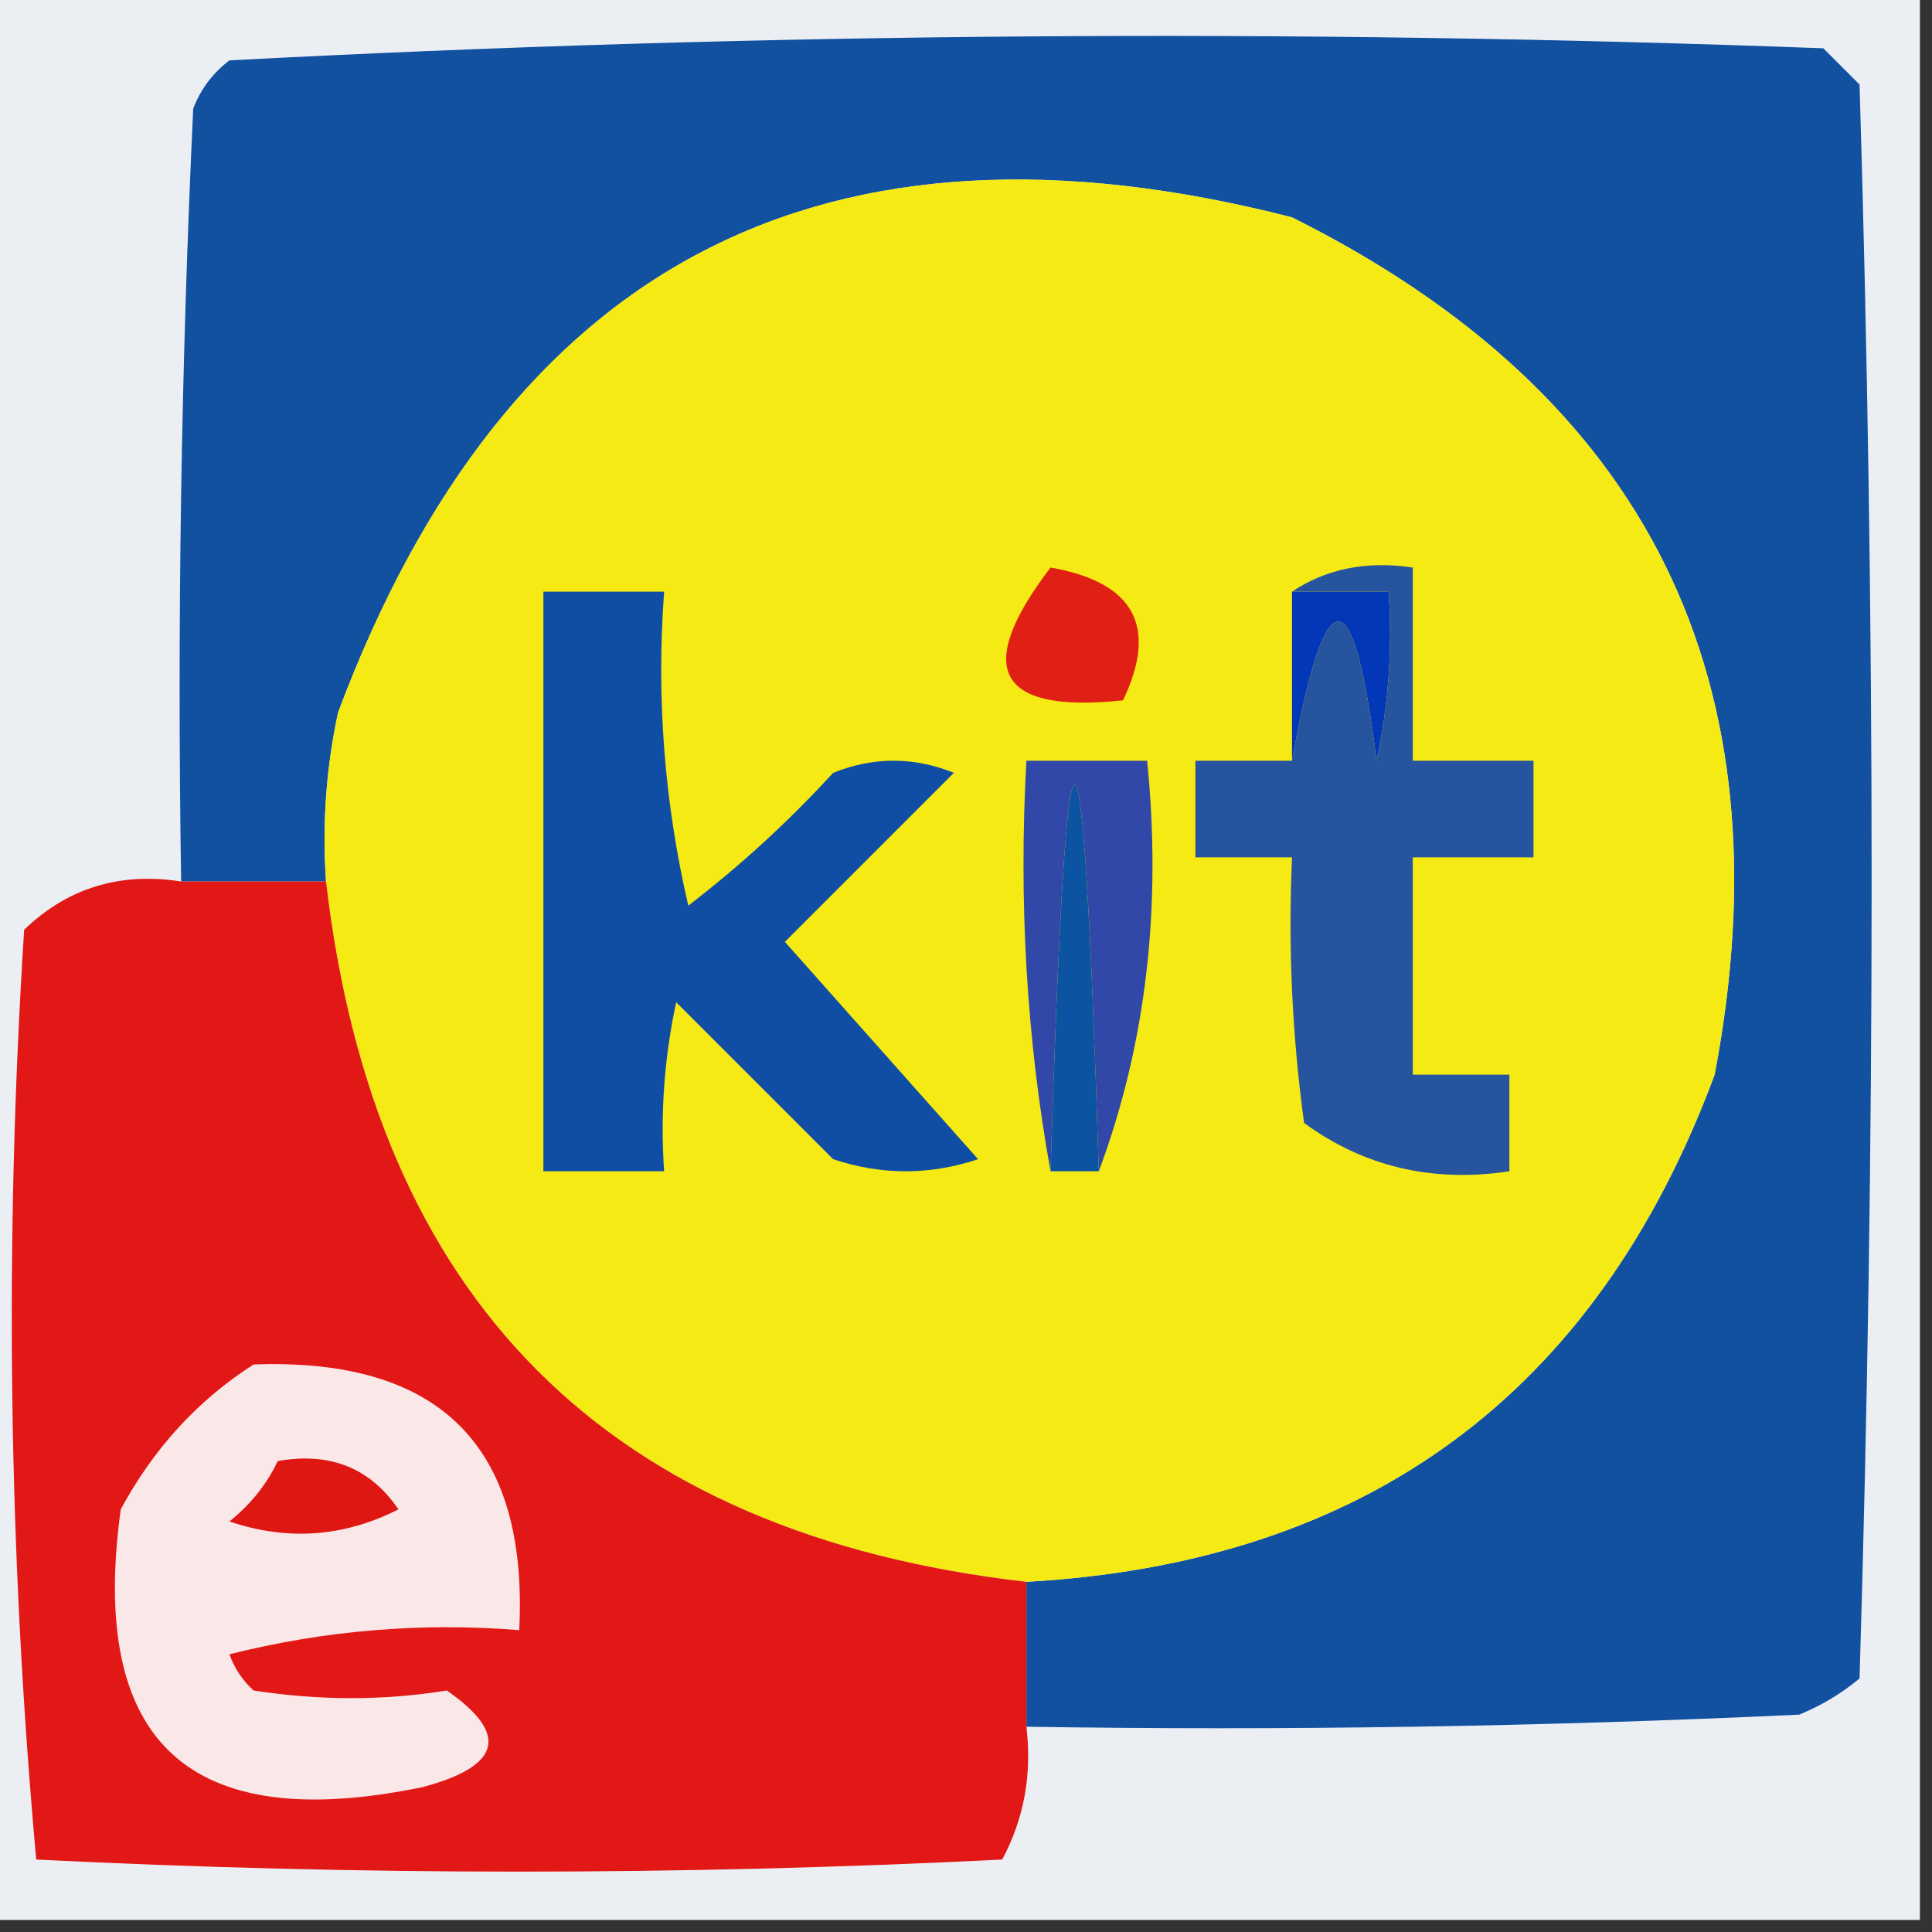 <?xml version="1.0" encoding="UTF-8"?>
<!DOCTYPE svg PUBLIC "-//W3C//DTD SVG 1.1//EN" "http://www.w3.org/Graphics/SVG/1.1/DTD/svg11.dtd">
<svg xmlns="http://www.w3.org/2000/svg" version="1.1" width="80px" height="80px" style="shape-rendering:geometricPrecision; text-rendering:geometricPrecision; image-rendering:optimizeQuality; fill-rule:evenodd; clip-rule:evenodd" xmlns:xlink="http://www.w3.org/1999/xlink">
<rect width="100%" height="100%" fill="#333333" stroke="none"/>
<g><path style="opacity:1" fill="#ebeff4" d="M -0.5,-0.5 C 26.167,-0.5 52.833,-0.5 79.5,-0.5C 79.5,26.167 79.5,52.833 79.5,79.5C 52.833,79.5 26.167,79.5 -0.5,79.5C -0.5,52.833 -0.5,26.167 -0.5,-0.5 Z"/></g>
<g><path style="opacity:1" fill="#1151a0" d="M 42.5,71.5 C 42.5,69.5 42.5,67.5 42.5,65.5C 56.59,64.707 66.091,57.707 71,44.5C 74.1,28.201 68.267,16.368 53.5,9C 34.147,4.037 20.98,10.87 14,29.5C 13.503,31.81 13.337,34.143 13.5,36.5C 11.5,36.5 9.5,36.5 7.5,36.5C 7.333,25.828 7.5,15.162 8,4.5C 8.308,3.692 8.808,3.025 9.5,2.5C 31.457,1.345 53.457,1.178 75.5,2C 76,2.5 76.5,3 77,3.5C 77.667,25.5 77.667,47.5 77,69.5C 76.25,70.126 75.416,70.626 74.5,71C 63.839,71.5 53.172,71.666 42.5,71.5 Z"/></g>
<g><path style="opacity:1" fill="#f5ea13" d="M 42.5,65.5 C 25.184,63.518 15.518,53.851 13.5,36.5C 13.337,34.143 13.503,31.81 14,29.5C 20.98,10.87 34.147,4.037 53.5,9C 68.267,16.368 74.1,28.201 71,44.5C 66.091,57.707 56.59,64.707 42.5,65.5 Z"/></g>
<g><path style="opacity:1" fill="#e02014" d="M 43.5,23.5 C 46.966,24.109 47.966,25.942 46.5,29C 41.289,29.546 40.289,27.713 43.5,23.5 Z"/></g>
<g><path style="opacity:1" fill="#0237b8" d="M 53.5,24.5 C 54.833,24.5 56.167,24.5 57.5,24.5C 57.663,26.857 57.497,29.19 57,31.5C 56.052,23.816 54.885,23.816 53.5,31.5C 53.5,29.167 53.5,26.833 53.5,24.5 Z"/></g>
<g><path style="opacity:1" fill="#27549f" d="M 53.5,24.5 C 54.919,23.549 56.585,23.215 58.5,23.5C 58.5,26.167 58.5,28.833 58.5,31.5C 60.167,31.5 61.833,31.5 63.5,31.5C 63.5,32.833 63.5,34.167 63.5,35.5C 61.833,35.5 60.167,35.5 58.5,35.5C 58.5,38.5 58.5,41.5 58.5,44.5C 59.833,44.5 61.167,44.5 62.5,44.5C 62.5,45.833 62.5,47.167 62.5,48.5C 59.315,48.98 56.481,48.314 54,46.5C 53.501,42.848 53.335,39.182 53.5,35.5C 52.167,35.5 50.833,35.5 49.5,35.5C 49.5,34.167 49.5,32.833 49.5,31.5C 50.833,31.5 52.167,31.5 53.5,31.5C 54.885,23.816 56.052,23.816 57,31.5C 57.497,29.19 57.663,26.857 57.5,24.5C 56.167,24.5 54.833,24.5 53.5,24.5 Z"/></g>
<g><path style="opacity:1" fill="#3148a8" d="M 45.5,48.5 C 44.833,27.167 44.167,27.167 43.5,48.5C 42.511,43.025 42.178,37.358 42.5,31.5C 44.167,31.5 45.833,31.5 47.5,31.5C 48.117,37.598 47.45,43.265 45.5,48.5 Z"/></g>
<g><path style="opacity:1" fill="#0c53a1" d="M 45.5,48.5 C 44.833,48.5 44.167,48.5 43.5,48.5C 44.167,27.167 44.833,27.167 45.5,48.5 Z"/></g>
<g><path style="opacity:1" fill="#104ea5" d="M 22.5,24.5 C 24.167,24.5 25.833,24.5 27.5,24.5C 27.174,28.884 27.508,33.217 28.5,37.5C 30.65,35.851 32.65,34.018 34.5,32C 36.167,31.333 37.833,31.333 39.5,32C 37.167,34.333 34.833,36.667 32.5,39C 35.167,42 37.833,45 40.5,48C 38.5,48.667 36.5,48.667 34.5,48C 32.333,45.833 30.167,43.667 28,41.5C 27.503,43.81 27.337,46.143 27.5,48.5C 25.833,48.5 24.167,48.5 22.5,48.5C 22.5,40.5 22.5,32.5 22.5,24.5 Z"/></g>
<g><path style="opacity:1" fill="#e21816" d="M 7.5,36.5 C 9.5,36.5 11.5,36.5 13.5,36.5C 15.518,53.851 25.184,63.518 42.5,65.5C 42.5,67.5 42.5,69.5 42.5,71.5C 42.739,73.467 42.406,75.3 41.5,77C 28.167,77.667 14.833,77.667 1.5,77C 0.345,64.242 0.178,51.409 1,38.5C 2.789,36.771 4.956,36.104 7.5,36.5 Z"/></g>
<g><path style="opacity:1" fill="#fae8e8" d="M 10.5,56.5 C 18.216,56.216 21.883,59.883 21.5,67.5C 17.445,67.176 13.445,67.509 9.5,68.5C 9.709,69.086 10.043,69.586 10.5,70C 13.236,70.422 15.902,70.422 18.5,70C 21.096,71.797 20.763,73.13 17.5,74C 7.836,76 3.669,72.167 5,62.5C 6.36,59.977 8.193,57.977 10.5,56.5 Z"/></g>
<g><path style="opacity:1" fill="#df1713" d="M 11.5,60.5 C 13.665,60.116 15.332,60.783 16.5,62.5C 14.235,63.647 11.902,63.814 9.5,63C 10.38,62.292 11.047,61.458 11.5,60.5 Z"/></g>
</svg>
